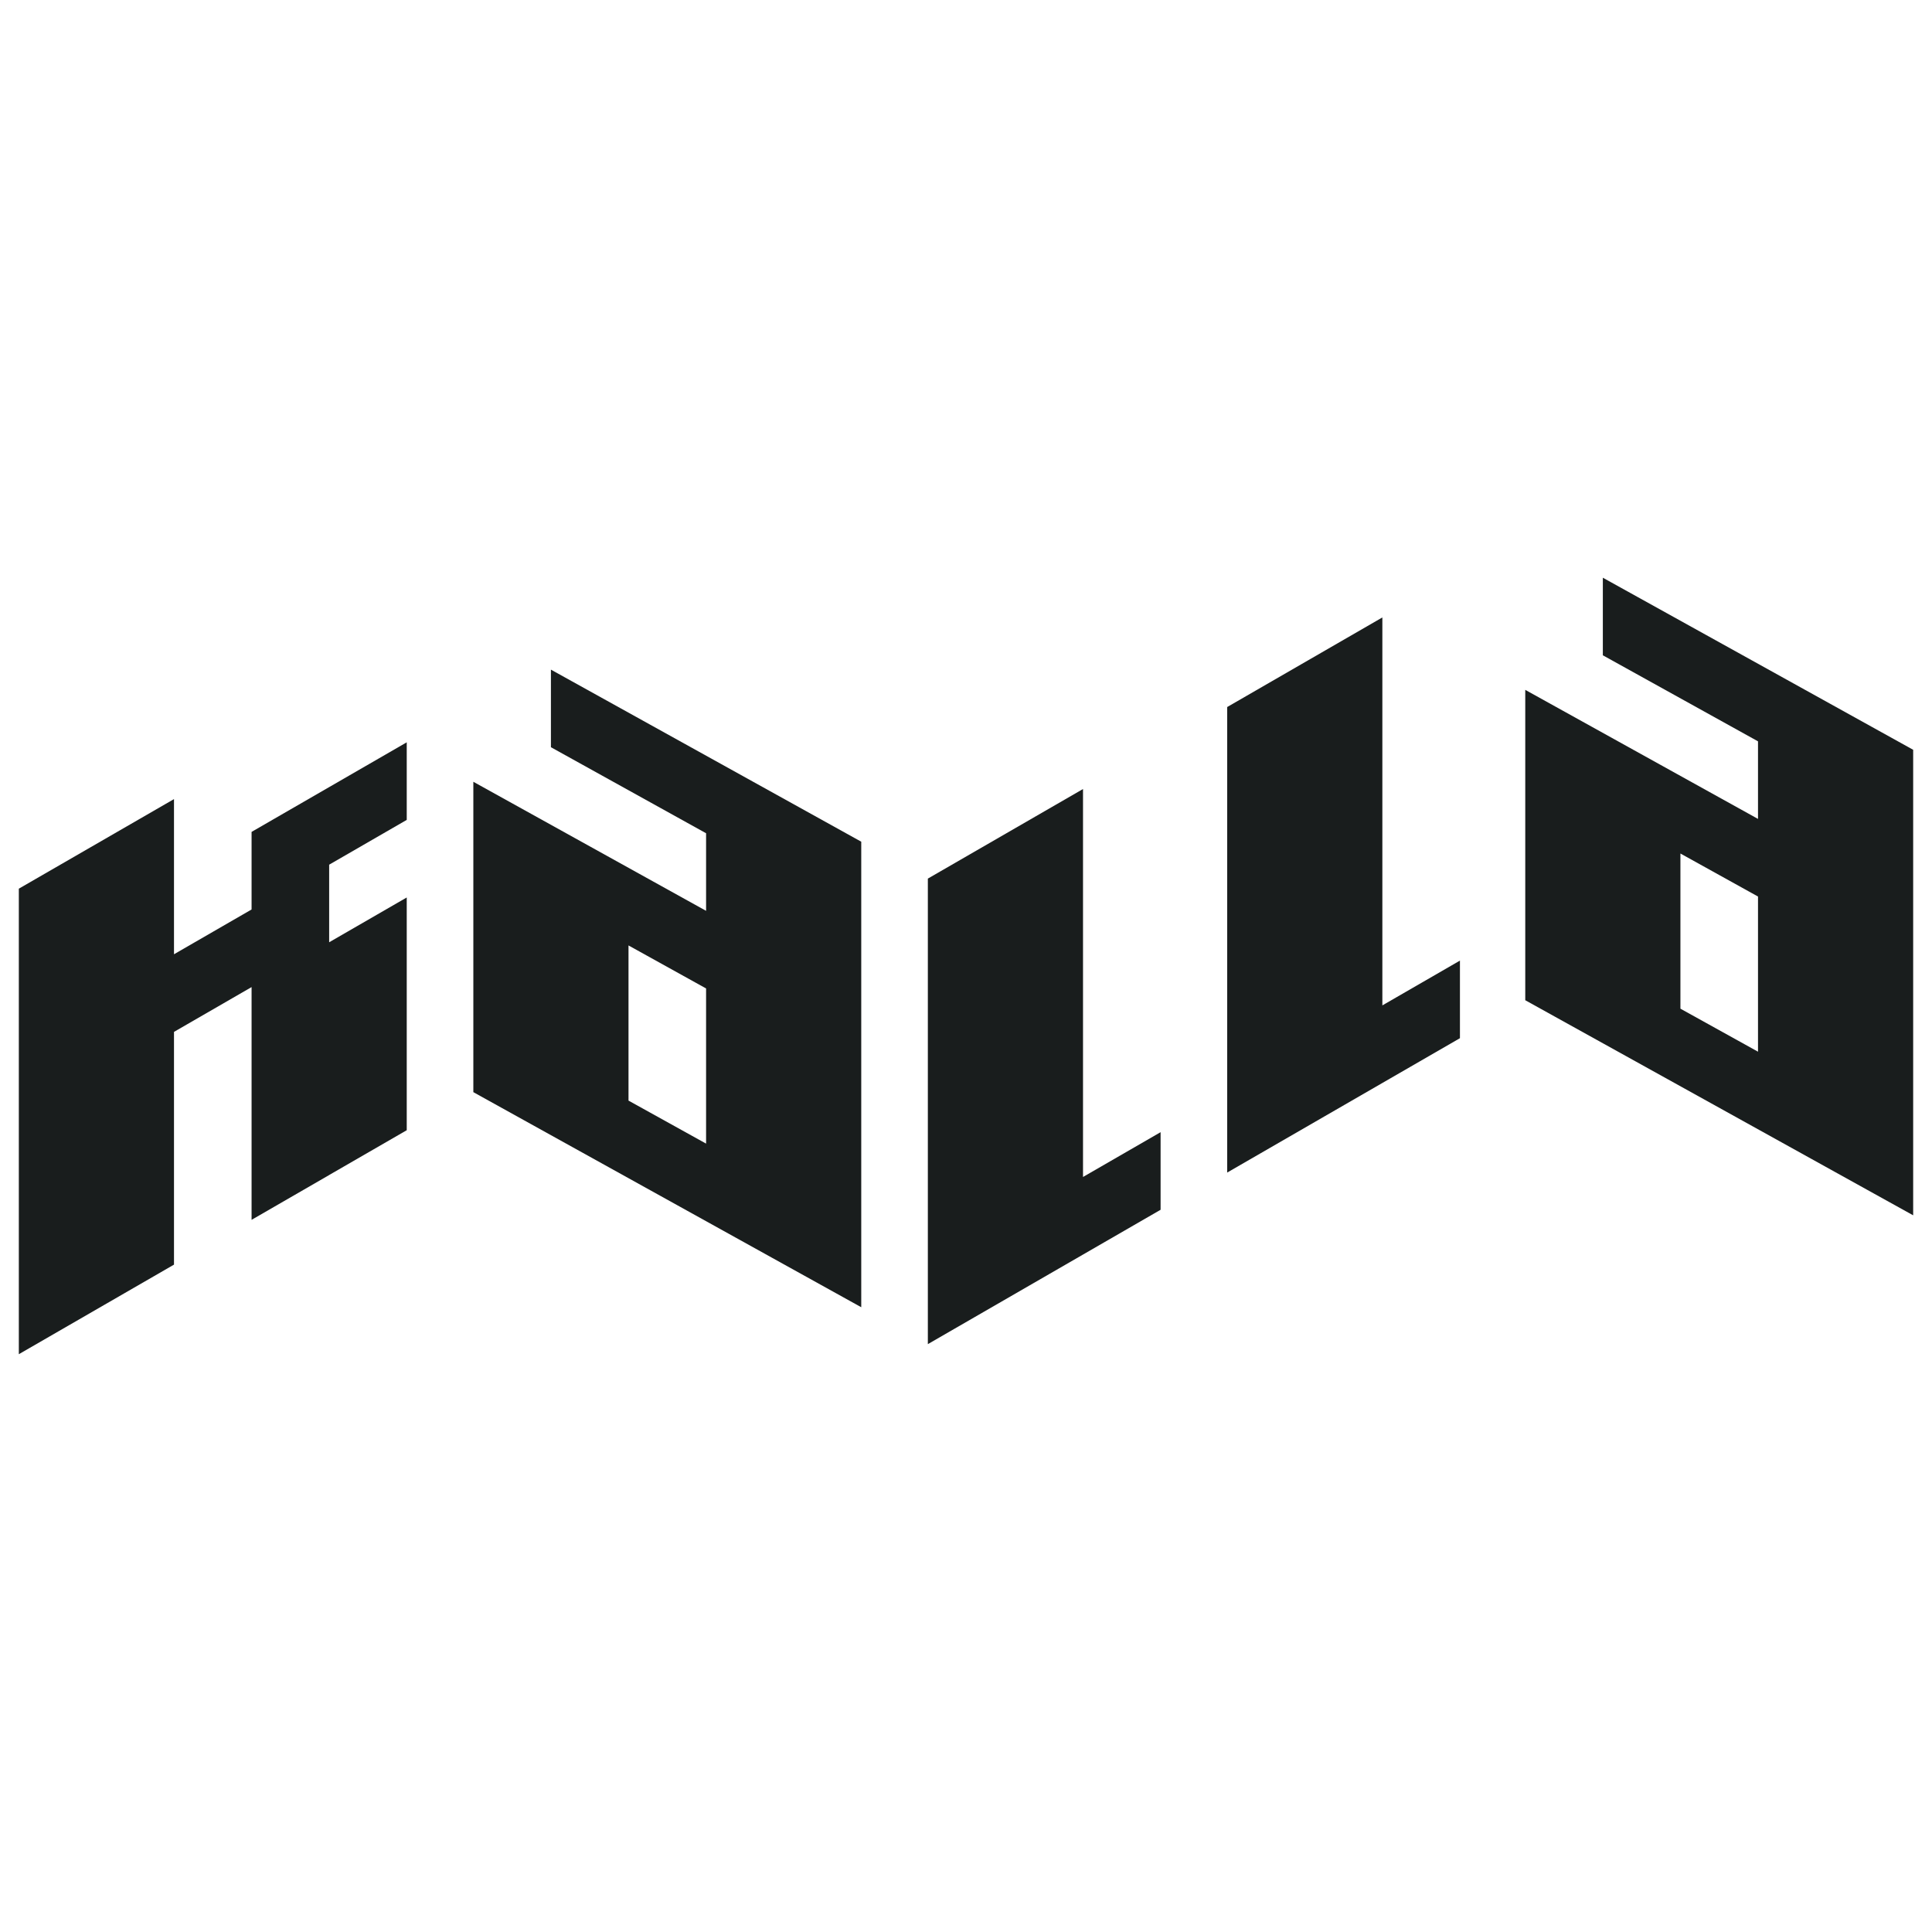 <svg xmlns="http://www.w3.org/2000/svg" id="Layer_1" data-name="Layer 1" viewBox="0 0 512 512"><defs><style>      .cls-1 {        fill: #191d1d;        stroke-width: 0px;      }    </style></defs><path class="cls-1" d="M366.34,287l-20.56,11.87-20.56,11.87v-123.37l20.56-11.87,20.56-11.87v102.81l20.56-11.87v20.56l-20.56,11.87Z"></path><path class="cls-1" d="M486.45,310.67l-20.56-11.4-20.56-11.4-20.56-11.4-20.56-11.4v-82.25l20.56,11.4,20.56,11.4,20.56,11.4v-20.56l-20.56-11.4-20.56-11.4v-20.56l20.56,11.4,20.56,11.4,20.56,11.4,20.56,11.4v123.37l-20.56-11.4ZM465.89,278.71v-41.12l-20.56-11.4v41.12l20.56,11.4Z"></path><path class="cls-1" d="M87.23,311.4l-20.56,11.87v-61.68l-20.56,11.87v61.68l-20.56,11.87-20.56,11.87v-123.37l20.56-11.87,20.56-11.87v41.12l20.56-11.87v-20.56l20.56-11.87,20.56-11.87v20.56l-20.56,11.87v20.56l20.56-11.87v61.68l-20.56,11.87Z"></path><path class="cls-1" d="M287.01,332.47l-20.56,11.87-20.56,11.87v-123.37l20.56-11.87,20.56-11.87v102.81l20.56-11.87v20.56l-20.56,11.87Z"></path><path class="cls-1" d="M207.68,335.03l-20.56-11.4-20.56-11.4-20.56-11.4-20.56-11.4v-82.25l20.56,11.4,20.56,11.4,20.56,11.4v-20.56l-20.56-11.4-20.56-11.4v-20.56l20.56,11.4,20.56,11.4,20.56,11.4,20.56,11.4v123.37l-20.56-11.4ZM187.12,303.07v-41.12l-20.56-11.4v41.12l20.56,11.4Z"></path></svg>
